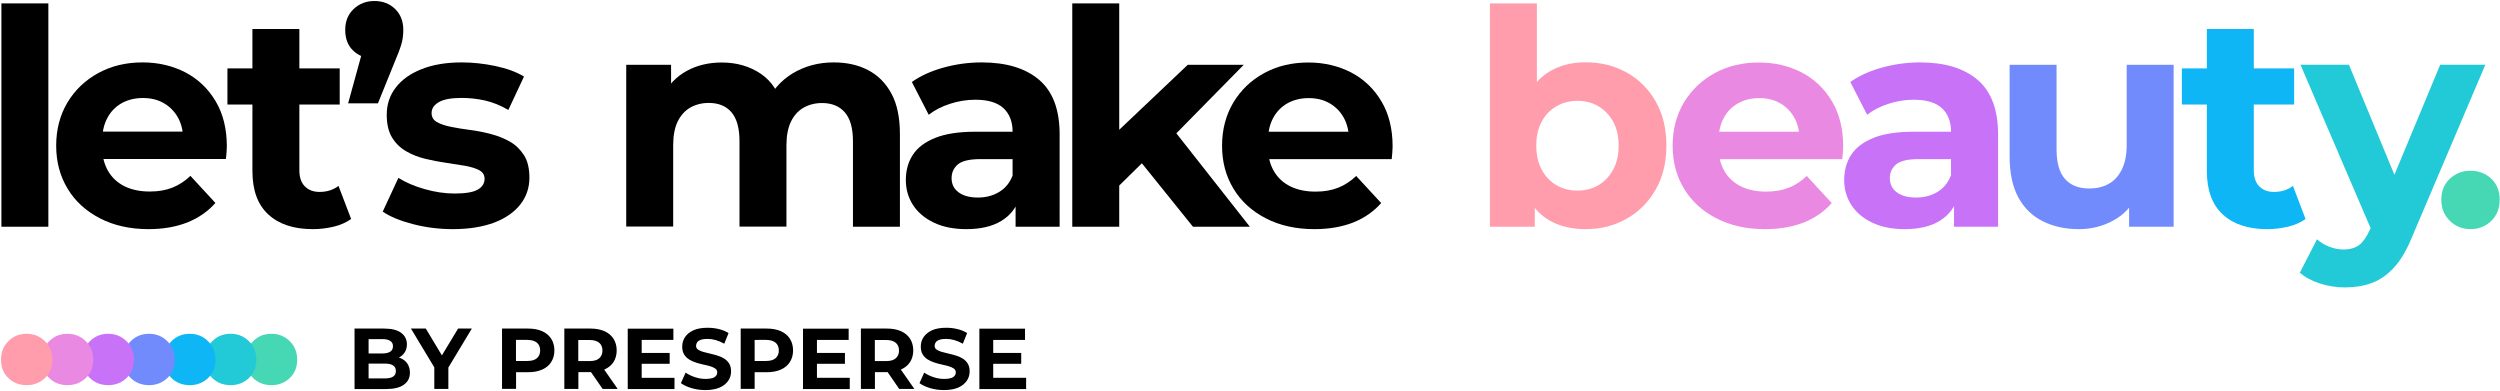 <?xml version="1.0" encoding="utf-8"?>
<!-- Generator: Adobe Illustrator 27.7.0, SVG Export Plug-In . SVG Version: 6.00 Build 0)  -->
<svg version="1.1" id="Layer_1" xmlns="http://www.w3.org/2000/svg" xmlns:xlink="http://www.w3.org/1999/xlink" x="0px" y="0px"
	 viewBox="0 0 2491.9 389.7" style="enable-background:new 0 0 2491.9 389.7;" xml:space="preserve">
<style type="text/css">
	.st0{enable-background:new    ;}
	.st1{fill:#FF9DAD;}
	.st2{fill:#EA89E1;}
	.st3{fill:#C872F8;}
	.st4{fill:#718BFC;}
	.st5{fill:#0FB6F6;}
	.st6{fill:#22C9D6;}
	.st7{fill:#46D7B4;}
</style>
<g class="st0">
	<path d="M1.4,226V3.4h46.8V226H1.4z"/>
</g>
<g class="st0">
	<path d="M148.1,228.4c-18.4,0-34.6-3.6-48.5-10.8c-13.9-7.2-24.7-17-32.2-29.5C59.8,175.5,56,161.3,56,145.2
		c0-16.2,3.8-30.5,11.2-43C74.7,89.7,85,79.9,98,72.8c13-7.1,27.7-10.6,44.1-10.6c15.8,0,30,3.4,42.8,10
		c12.7,6.7,22.7,16.3,30.1,28.8c7.4,12.5,11.1,27.5,11.1,44.9c0,1.8-0.1,3.9-0.3,6.1c-0.2,2.3-0.4,4.5-0.6,6.5H94.1v-27.3h106.5
		l-18,8.1c0-8.4-1.7-15.7-5.1-21.9c-3.4-6.2-8.1-11-14.1-14.5c-6-3.5-13-5.2-21-5.2c-8,0-15.1,1.8-21.2,5.2
		c-6.1,3.5-10.9,8.4-14.2,14.7c-3.4,6.3-5.1,13.8-5.1,22.4v7.2c0,8.8,2,16.6,5.8,23.2c3.9,6.7,9.4,11.8,16.5,15.3
		c7.1,3.5,15.5,5.2,25.1,5.2c8.6,0,16.1-1.3,22.6-3.9c6.5-2.6,12.5-6.5,17.9-11.7l24.9,27c-7.4,8.4-16.7,14.9-27.9,19.4
		C175.6,226.1,162.7,228.4,148.1,228.4z"/>
</g>
<g class="st0">
	<path d="M226.7,104.2v-36h111.9v36H226.7z M311.9,228.4c-19,0-33.8-4.8-44.4-14.6c-10.6-9.7-15.9-24.1-15.9-43.3V28.9h46.8v141
		c0,6.8,1.8,12.1,5.4,15.8c3.6,3.7,8.5,5.6,14.7,5.6c7.4,0,13.7-2,18.9-6l12.6,33c-4.8,3.4-10.6,6-17.2,7.6
		C326,227.5,319.1,228.4,311.9,228.4z"/>
</g>
<g class="st0">
	<path d="M347,103l19.8-72l6.6,27.3c-8.6,0-15.7-2.5-21.1-7.6c-5.5-5.1-8.2-12-8.2-20.9c0-8.6,2.8-15.5,8.4-20.8
		c5.6-5.3,12.5-8,20.7-8c8.4,0,15.3,2.7,20.7,8c5.4,5.3,8.1,12.3,8.1,20.8c0,2.6-0.2,5.2-0.5,7.7c-0.3,2.5-1,5.5-2.1,8.8
		c-1.1,3.4-2.8,7.9-5.2,13.5L376.7,103H347z"/>
</g>
<g class="st0">
	<path d="M451.4,228.4c-13.8,0-27.1-1.7-39.8-5c-12.7-3.3-22.8-7.4-30.1-12.5l15.6-33.6c7.4,4.6,16.1,8.4,26.2,11.2
		c10.1,2.9,20,4.4,29.9,4.4c10.8,0,18.5-1.3,23-3.9c4.5-2.6,6.8-6.2,6.8-10.8c0-3.8-1.8-6.6-5.2-8.5c-3.5-1.9-8.2-3.3-14-4.4
		c-5.8-1-12.2-2-19-3c-6.9-1-13.9-2.3-20.9-4c-7-1.7-13.4-4.2-19.2-7.6c-5.8-3.4-10.5-8-14-13.8c-3.5-5.8-5.2-13.3-5.2-22.5
		c0-10.2,2.9-19.2,8.9-27c5.9-7.8,14.4-13.9,25.6-18.4c11.2-4.5,24.6-6.8,40.2-6.8c11,0,22.2,1.2,33.6,3.6
		c11.4,2.4,20.9,5.9,28.5,10.5l-15.6,33.3c-7.8-4.6-15.7-7.7-23.5-9.5c-7.9-1.7-15.6-2.5-23-2.5c-10.4,0-18,1.4-22.8,4.2
		c-4.8,2.8-7.2,6.4-7.2,10.8c0,4,1.7,7,5.2,9c3.5,2,8.1,3.6,14,4.8c5.8,1.2,12.2,2.2,19,3.1c6.9,0.9,13.8,2.2,20.9,4.1
		c7,1.8,13.3,4.4,19,7.6s10.3,7.8,14,13.5c3.6,5.7,5.4,13.2,5.4,22.4c0,10-3,18.9-9,26.6c-6,7.7-14.7,13.8-25.9,18.1
		C481.3,226.1,467.6,228.4,451.4,228.4z"/>
</g>
<g class="st0">
	<path d="M831.1,62.2c12.8,0,24.2,2.5,34,7.6c9.9,5.1,17.7,12.9,23.4,23.4s8.5,24,8.5,40.4V226h-46.8v-85.2c0-13-2.7-22.6-8.1-28.8
		c-5.4-6.2-13-9.3-22.8-9.3c-6.8,0-12.9,1.6-18.3,4.6c-5.4,3.1-9.6,7.8-12.6,13.9c-3,6.2-4.5,14.1-4.5,23.7v81h-46.8v-85.2
		c0-13-2.7-22.6-8-28.8c-5.3-6.2-12.9-9.3-22.7-9.3c-6.8,0-12.9,1.6-18.3,4.6c-5.4,3.1-9.6,7.8-12.6,13.9c-3,6.2-4.5,14.1-4.5,23.7
		v81h-46.8V64.6h44.7v44.1l-8.4-12.9c5.6-11,13.5-19.3,23.8-25c10.3-5.7,22-8.5,35.2-8.5c14.8,0,27.8,3.8,38.8,11.2
		c11.1,7.5,18.5,19,22.1,34.3l-16.5-4.5c5.4-12.6,14-22.6,25.9-30C802.1,65.9,815.7,62.2,831.1,62.2z"/>
</g>
<g class="st0">
	<path d="M963.2,228.4c-12.6,0-23.4-2.2-32.4-6.5c-9-4.3-15.9-10.1-20.7-17.5c-4.8-7.4-7.2-15.7-7.2-24.9c0-9.6,2.3-18,7-25.2
		c4.7-7.2,12.1-12.8,22.4-16.9c10.2-4.1,23.5-6.1,39.9-6.1h42.9v27.3h-37.8c-11,0-18.6,1.8-22.7,5.4c-4.1,3.6-6.1,8.1-6.1,13.5
		c0,6,2.3,10.8,7,14.2c4.7,3.5,11.1,5.2,19.3,5.2c7.8,0,14.8-1.8,21-5.5c6.2-3.7,10.7-9.1,13.5-16.4l7.2,21.6
		c-3.4,10.4-9.6,18.3-18.6,23.7C989,225.7,977.3,228.4,963.2,228.4z M1012.3,226v-31.5l-3-6.9v-56.4c0-10-3.1-17.8-9.1-23.4
		c-6.1-5.6-15.5-8.4-28-8.4c-8.6,0-17.1,1.4-25.4,4.1c-8.3,2.7-15.4,6.4-21.1,10.9l-16.8-32.7c8.8-6.2,19.4-11,31.8-14.4
		c12.4-3.4,25-5.1,37.8-5.1c24.6,0,43.7,5.8,57.3,17.4c13.6,11.6,20.4,29.7,20.4,54.3V226H1012.3z"/>
</g>
<g class="st0">
	<path d="M1068.8,226V3.4h46.8V226H1068.8z M1107.4,193l1.2-57l75.3-71.4h55.8l-72.3,73.5l-24.3,19.8L1107.4,193z M1189.1,226
		l-54.6-67.8l29.4-36.3l81.9,104.1H1189.1z"/>
</g>
<g class="st0">
	<path d="M1310.2,228.4c-18.4,0-34.6-3.6-48.5-10.8c-13.9-7.2-24.7-17-32.2-29.5c-7.6-12.5-11.4-26.7-11.4-42.8
		c0-16.2,3.8-30.5,11.2-43c7.5-12.5,17.7-22.3,30.7-29.4c13-7.1,27.7-10.6,44.1-10.6c15.8,0,30,3.4,42.8,10
		c12.7,6.7,22.7,16.3,30.1,28.8c7.4,12.5,11.1,27.5,11.1,44.9c0,1.8-0.1,3.9-0.3,6.1c-0.2,2.3-0.4,4.5-0.6,6.5h-131.1v-27.3h106.5
		l-18,8.1c0-8.4-1.7-15.7-5.1-21.9c-3.4-6.2-8.1-11-14.1-14.5c-6-3.5-13-5.2-21-5.2c-8,0-15.1,1.8-21.2,5.2
		c-6.1,3.5-10.9,8.4-14.2,14.7c-3.4,6.3-5.1,13.8-5.1,22.4v7.2c0,8.8,2,16.6,5.8,23.2c3.9,6.7,9.4,11.8,16.5,15.3
		c7.1,3.5,15.5,5.2,25.1,5.2c8.6,0,16.1-1.3,22.6-3.9c6.5-2.6,12.5-6.5,17.9-11.7l24.9,27c-7.4,8.4-16.7,14.9-27.9,19.4
		C1337.7,226.1,1324.8,228.4,1310.2,228.4z"/>
</g>
<g class="st0">
	<path class="st1" d="M1485.1,226V3.4h46.8v93.9l-3,47.7l0.9,48v33H1485.1z M1580.5,228.4c-14.2,0-26.4-3-36.6-9
		c-10.2-6-18-15.2-23.4-27.5c-5.4-12.3-8.1-27.8-8.1-46.7c0-19,2.9-34.6,8.6-46.8c5.7-12.2,13.6-21.3,23.8-27.3s22.1-9,35.7-9
		c15.2,0,28.8,3.4,41,10.2c12.1,6.8,21.7,16.4,28.8,28.8c7.1,12.4,10.7,27.1,10.7,44.1c0,16.8-3.6,31.4-10.7,43.8
		c-7.1,12.4-16.7,22.1-28.8,28.9C1609.4,224.9,1595.7,228.4,1580.5,228.4z M1572.4,190c7.8,0,14.7-1.8,20.8-5.4
		c6.1-3.6,11-8.7,14.7-15.5c3.7-6.7,5.5-14.6,5.5-23.9c0-9.4-1.9-17.4-5.5-24c-3.7-6.6-8.6-11.7-14.7-15.3c-6.1-3.6-13-5.4-20.8-5.4
		c-7.8,0-14.8,1.8-21,5.4c-6.2,3.6-11.1,8.7-14.7,15.3c-3.6,6.6-5.4,14.6-5.4,24c0,9.2,1.8,17.2,5.4,23.9
		c3.6,6.7,8.5,11.9,14.7,15.5C1557.6,188.2,1564.6,190,1572.4,190z"/>
</g>
<g class="st0">
	<path class="st2" d="M1759.3,228.4c-18.4,0-34.6-3.6-48.5-10.8c-13.9-7.2-24.7-17-32.2-29.5c-7.6-12.5-11.4-26.7-11.4-42.8
		c0-16.2,3.8-30.5,11.2-43c7.5-12.5,17.7-22.3,30.7-29.4c13-7.1,27.7-10.6,44.1-10.6c15.8,0,30,3.4,42.8,10
		c12.7,6.7,22.7,16.3,30.1,28.8c7.4,12.5,11.1,27.5,11.1,44.9c0,1.8-0.1,3.9-0.3,6.1c-0.2,2.3-0.4,4.5-0.6,6.5h-131.1v-27.3h106.5
		l-18,8.1c0-8.4-1.7-15.7-5.1-21.9c-3.4-6.2-8.1-11-14.1-14.5c-6-3.5-13-5.2-21-5.2c-8,0-15.1,1.8-21.2,5.2
		c-6.1,3.5-10.9,8.4-14.2,14.7c-3.4,6.3-5.1,13.8-5.1,22.4v7.2c0,8.8,2,16.6,5.8,23.2c3.9,6.7,9.4,11.8,16.5,15.3
		c7.1,3.5,15.5,5.2,25.1,5.2c8.6,0,16.1-1.3,22.6-3.9c6.5-2.6,12.5-6.5,17.9-11.7l24.9,27c-7.4,8.4-16.7,14.9-27.9,19.4
		C1786.8,226.1,1773.9,228.4,1759.3,228.4z"/>
</g>
<g class="st0">
	<path class="st3" d="M1898.5,228.4c-12.6,0-23.4-2.2-32.4-6.5c-9-4.3-15.9-10.1-20.7-17.5c-4.8-7.4-7.2-15.7-7.2-24.9
		c0-9.6,2.3-18,7-25.2c4.7-7.2,12.1-12.8,22.3-16.9c10.2-4.1,23.5-6.1,39.9-6.1h42.9v27.3h-37.8c-11,0-18.6,1.8-22.7,5.4
		c-4.1,3.6-6.1,8.1-6.1,13.5c0,6,2.3,10.8,7,14.2c4.7,3.5,11.1,5.2,19.3,5.2c7.8,0,14.8-1.8,21-5.5c6.2-3.7,10.7-9.1,13.5-16.4
		l7.2,21.6c-3.4,10.4-9.6,18.3-18.6,23.7C1924.3,225.7,1912.7,228.4,1898.5,228.4z M1947.7,226v-31.5l-3-6.9v-56.4
		c0-10-3.1-17.8-9.1-23.4c-6.1-5.6-15.5-8.4-28-8.4c-8.6,0-17.1,1.4-25.4,4.1c-8.3,2.7-15.4,6.4-21.1,10.9l-16.8-32.7
		c8.8-6.2,19.4-11,31.8-14.4c12.4-3.4,25-5.1,37.8-5.1c24.6,0,43.7,5.8,57.3,17.4c13.6,11.6,20.4,29.7,20.4,54.3V226H1947.7z"/>
</g>
<g class="st0">
	<path class="st4" d="M2072.2,228.4c-13.4,0-25.4-2.6-35.9-7.8c-10.5-5.2-18.7-13.1-24.5-23.8c-5.8-10.7-8.7-24.3-8.7-41V64.6h46.8
		v84.3c0,13.4,2.8,23.2,8.5,29.6c5.7,6.3,13.7,9.4,24.2,9.4c7.2,0,13.6-1.5,19.2-4.6c5.6-3.1,10-7.9,13.2-14.4
		c3.2-6.5,4.8-14.6,4.8-24.5V64.6h46.8V226h-44.4v-44.4l8.1,12.9c-5.4,11.2-13.4,19.7-23.9,25.3
		C2096.1,225.5,2084.6,228.4,2072.2,228.4z"/>
</g>
<g class="st0">
	<path class="st5" d="M2174.8,104.2v-36h111.9v36H2174.8z M2260,228.4c-19,0-33.8-4.8-44.4-14.6c-10.6-9.7-15.9-24.1-15.9-43.3V28.9
		h46.8v141c0,6.8,1.8,12.1,5.4,15.8c3.6,3.7,8.5,5.6,14.7,5.6c7.4,0,13.7-2,18.9-6l12.6,33c-4.8,3.4-10.6,6-17.2,7.6
		C2274.2,227.5,2267.2,228.4,2260,228.4z"/>
</g>
<g class="st0">
	<path class="st6" d="M2337.4,286.5c-8.4,0-16.7-1.3-24.9-3.9c-8.2-2.6-14.9-6.2-20.1-10.8l17.1-33.3c3.6,3.2,7.7,5.7,12.4,7.5
		c4.7,1.8,9.3,2.7,14,2.7c6.6,0,11.8-1.6,15.8-4.6c3.9-3.1,7.4-8.2,10.7-15.5l8.4-19.8l3.6-5.1l57.9-139.2h45l-72.9,171.3
		c-5.2,13-11.2,23.2-17.9,30.6c-6.7,7.4-14.1,12.6-22.2,15.6C2356.2,285,2347.2,286.5,2337.4,286.5z M2365,232.2l-72-167.7h48.3
		l55.8,135L2365,232.2z"/>
</g>
<g class="st0">
	<path class="st7" d="M2462.5,228.4c-8,0-14.8-2.7-20.5-8.2c-5.7-5.5-8.6-12.5-8.6-21.2c0-8.6,2.8-15.5,8.6-20.9
		c5.7-5.3,12.5-7.9,20.5-7.9c8.2,0,15.1,2.7,20.7,7.9c5.6,5.3,8.4,12.3,8.4,20.9c0,8.6-2.8,15.7-8.4,21.2
		C2477.6,225.6,2470.7,228.4,2462.5,228.4z"/>
</g>
<g class="st0">
	<path d="M353.4,387.7v-60.2h29.4c7.6,0,13.3,1.4,17.1,4.3c3.8,2.9,5.7,6.7,5.7,11.4c0,3.2-0.8,5.9-2.3,8.2
		c-1.5,2.3-3.7,4.1-6.4,5.4c-2.7,1.3-5.8,1.9-9.3,1.9l1.6-3.5c3.8,0,7.1,0.6,10.1,1.8c2.9,1.2,5.2,3.1,6.8,5.5
		c1.6,2.4,2.5,5.4,2.5,8.9c0,5.2-2,9.2-6.1,12.1c-4.1,2.9-10.1,4.3-18,4.3H353.4z M367.3,377.2h16.3c3.6,0,6.3-0.6,8.2-1.8
		c1.9-1.2,2.8-3.1,2.8-5.6c0-2.5-0.9-4.4-2.8-5.6c-1.9-1.2-4.6-1.8-8.2-1.8h-17.3v-10.1h14.9c3.4,0,6-0.6,7.8-1.8
		c1.8-1.2,2.7-3,2.7-5.4c0-2.4-0.9-4.1-2.7-5.3c-1.8-1.2-4.4-1.8-7.8-1.8h-13.8V377.2z"/>
</g>
<g class="st0">
	<path d="M432.9,387.7v-24.6l3.2,8.4l-26.5-44h14.8l20.3,33.8h-8.5l20.4-33.8h13.7l-26.5,44l3.1-8.4v24.6H432.9z"/>
</g>
<g class="st0">
	<path d="M500.4,387.7v-60.2h26.1c5.4,0,10,0.9,13.9,2.6c3.9,1.7,6.9,4.3,9,7.5c2.1,3.3,3.2,7.2,3.2,11.7c0,4.5-1.1,8.3-3.2,11.6
		c-2.1,3.3-5.1,5.8-9,7.5c-3.9,1.7-8.5,2.6-13.9,2.6h-18.3l6.2-6.3v22.9H500.4z M514.3,366.4l-6.2-6.6h17.5c4.3,0,7.5-0.9,9.6-2.8
		c2.1-1.8,3.2-4.4,3.2-7.7c0-3.3-1.1-5.9-3.2-7.7c-2.1-1.8-5.3-2.8-9.6-2.8h-17.5l6.2-6.6V366.4z"/>
</g>
<g class="st0">
	<path d="M562.5,387.7v-60.2h26.1c5.4,0,10,0.9,13.9,2.6c3.9,1.7,6.9,4.3,9,7.5c2.1,3.3,3.2,7.2,3.2,11.7c0,4.5-1.1,8.3-3.2,11.6
		c-2.1,3.2-5.1,5.7-9,7.4c-3.9,1.7-8.5,2.6-13.9,2.6h-18.3l6.2-6.1v22.9H562.5z M576.4,366.4l-6.2-6.5h17.5c4.3,0,7.5-0.9,9.6-2.8
		c2.1-1.9,3.2-4.4,3.2-7.7c0-3.3-1.1-5.9-3.2-7.7c-2.1-1.8-5.3-2.8-9.6-2.8h-17.5l6.2-6.6V366.4z M600.7,387.7l-15.1-21.8h14.9
		l15.2,21.8H600.7z"/>
	<path d="M639.5,376.6h32.8v11.2h-46.6v-60.2h45.5v11.2h-31.6V376.6z M638.5,351.8h29v10.8h-29V351.8z"/>
	<path d="M703.2,388.8c-4.8,0-9.4-0.6-13.8-1.9c-4.4-1.3-8-3-10.7-5l4.7-10.5c2.6,1.8,5.6,3.3,9.2,4.5c3.5,1.2,7.1,1.8,10.7,1.8
		c2.8,0,5-0.3,6.7-0.8c1.7-0.5,2.9-1.3,3.7-2.3c0.8-1,1.2-2.1,1.2-3.4c0-1.6-0.6-2.9-1.9-3.8c-1.3-0.9-2.9-1.7-5-2.3
		c-2.1-0.6-4.3-1.2-6.8-1.7c-2.5-0.5-5-1.2-7.5-2c-2.5-0.8-4.8-1.8-6.8-3.1c-2.1-1.3-3.7-2.9-5-5s-1.9-4.7-1.9-7.9
		c0-3.4,0.9-6.6,2.8-9.4c1.9-2.8,4.7-5.1,8.4-6.8c3.8-1.7,8.5-2.5,14.1-2.5c3.8,0,7.5,0.4,11.2,1.3c3.7,0.9,6.9,2.2,9.7,4l-4.3,10.6
		c-2.8-1.6-5.6-2.8-8.4-3.6c-2.8-0.8-5.6-1.2-8.3-1.2c-2.7,0-4.9,0.3-6.6,0.9c-1.7,0.6-3,1.4-3.7,2.5c-0.7,1-1.1,2.2-1.1,3.5
		c0,1.5,0.6,2.8,1.9,3.7c1.3,0.9,2.9,1.7,5,2.3c2.1,0.6,4.3,1.1,6.8,1.7c2.5,0.6,5,1.2,7.5,2c2.5,0.7,4.8,1.7,6.8,3
		c2.1,1.3,3.7,2.9,5,5s1.9,4.7,1.9,7.8c0,3.4-0.9,6.5-2.8,9.3c-1.9,2.8-4.7,5.1-8.5,6.8C713.6,387.9,708.9,388.8,703.2,388.8z"/>
</g>
<g class="st0">
	<path d="M738.3,387.7v-60.2h26.1c5.4,0,10,0.9,13.9,2.6c3.9,1.7,6.9,4.3,9,7.5c2.1,3.3,3.2,7.2,3.2,11.7c0,4.5-1.1,8.3-3.2,11.6
		c-2.1,3.3-5.1,5.8-9,7.5c-3.9,1.7-8.5,2.6-13.9,2.6H746l6.2-6.3v22.9H738.3z M752.2,366.4l-6.2-6.6h17.5c4.3,0,7.5-0.9,9.6-2.8
		c2.1-1.8,3.2-4.4,3.2-7.7c0-3.3-1.1-5.9-3.2-7.7c-2.1-1.8-5.3-2.8-9.6-2.8H746l6.2-6.6V366.4z"/>
</g>
<g class="st0">
	<path d="M814.2,376.6H847v11.2h-46.6v-60.2h45.5v11.2h-31.6V376.6z M813.2,351.8h29v10.8h-29V351.8z"/>
	<path d="M858.1,387.7v-60.2h26.1c5.4,0,10,0.9,13.9,2.6c3.9,1.7,6.9,4.3,9,7.5c2.1,3.3,3.2,7.2,3.2,11.7c0,4.5-1.1,8.3-3.2,11.6
		c-2.1,3.2-5.1,5.7-9,7.4c-3.9,1.7-8.5,2.6-13.9,2.6h-18.3l6.2-6.1v22.9H858.1z M872,366.4l-6.2-6.5h17.5c4.3,0,7.5-0.9,9.6-2.8
		c2.1-1.9,3.2-4.4,3.2-7.7c0-3.3-1.1-5.9-3.2-7.7c-2.1-1.8-5.3-2.8-9.6-2.8h-17.5l6.2-6.6V366.4z M896.3,387.7l-15-21.8h14.9
		l15.2,21.8H896.3z"/>
	<path d="M941,388.8c-4.8,0-9.4-0.6-13.8-1.9c-4.4-1.3-8-3-10.7-5l4.7-10.5c2.6,1.8,5.6,3.3,9.2,4.5c3.5,1.2,7.1,1.8,10.7,1.8
		c2.8,0,5-0.3,6.7-0.8c1.7-0.5,2.9-1.3,3.7-2.3c0.8-1,1.2-2.1,1.2-3.4c0-1.6-0.6-2.9-1.9-3.8c-1.3-0.9-2.9-1.7-5-2.3
		c-2.1-0.6-4.3-1.2-6.8-1.7c-2.5-0.5-5-1.2-7.5-2c-2.5-0.8-4.8-1.8-6.8-3.1c-2.1-1.3-3.7-2.9-5-5s-1.9-4.7-1.9-7.9
		c0-3.4,0.9-6.6,2.8-9.4c1.9-2.8,4.7-5.1,8.4-6.8c3.8-1.7,8.5-2.5,14.1-2.5c3.8,0,7.5,0.4,11.2,1.3c3.7,0.9,6.9,2.2,9.7,4l-4.3,10.6
		c-2.8-1.6-5.6-2.8-8.4-3.6c-2.8-0.8-5.6-1.2-8.3-1.2c-2.7,0-4.9,0.3-6.6,0.9c-1.7,0.6-3,1.4-3.7,2.5c-0.7,1-1.1,2.2-1.1,3.5
		c0,1.5,0.6,2.8,1.9,3.7c1.3,0.9,2.9,1.7,5,2.3c2.1,0.6,4.3,1.1,6.8,1.7c2.5,0.6,5,1.2,7.5,2c2.5,0.7,4.8,1.7,6.8,3
		c2.1,1.3,3.7,2.9,5,5s1.9,4.7,1.9,7.8c0,3.4-0.9,6.5-2.8,9.3c-1.9,2.8-4.7,5.1-8.5,6.8C951.5,387.9,946.8,388.8,941,388.8z"/>
	<path d="M990,376.6h32.8v11.2h-46.6v-60.2h45.5v11.2H990V376.6z M988.9,351.8h29v10.8h-29V351.8z"/>
</g>
<g class="st0">
	<path class="st7" d="M270.6,332.7c7,0,13.1,2.4,18.1,7.3c5,4.8,7.5,11,7.5,18.6c0,7.6-2.5,13.7-7.5,18.3c-5,4.7-11,7-18.1,7
		c-7.2,0-13.3-2.3-18.2-7c-4.9-4.7-7.4-10.8-7.4-18.3c0-7.6,2.5-13.8,7.4-18.6C257.3,335.1,263.3,332.7,270.6,332.7z"/>
</g>
<g class="st0">
	<path class="st6" d="M229.9,332.7c7,0,13.1,2.4,18.1,7.3c5,4.8,7.5,11,7.5,18.6c0,7.6-2.5,13.7-7.5,18.3c-5,4.7-11,7-18.1,7
		c-7.2,0-13.3-2.3-18.2-7c-4.9-4.7-7.4-10.8-7.4-18.3c0-7.6,2.5-13.8,7.4-18.6C216.6,335.1,222.7,332.7,229.9,332.7z"/>
</g>
<g class="st0">
	<path class="st5" d="M189.2,332.7c7,0,13.1,2.4,18.1,7.3c5,4.8,7.5,11,7.5,18.6c0,7.6-2.5,13.7-7.5,18.3c-5,4.7-11,7-18.1,7
		c-7.2,0-13.3-2.3-18.2-7c-4.9-4.7-7.4-10.8-7.4-18.3c0-7.6,2.5-13.8,7.4-18.6C176,335.1,182,332.7,189.2,332.7z"/>
</g>
<g class="st0">
	<path class="st4" d="M148.6,332.7c7,0,13.1,2.4,18.1,7.3c5,4.8,7.5,11,7.5,18.6c0,7.6-2.5,13.7-7.5,18.3c-5,4.7-11,7-18.1,7
		c-7.2,0-13.3-2.3-18.2-7c-4.9-4.7-7.4-10.8-7.4-18.3c0-7.6,2.5-13.8,7.4-18.6C135.3,335.1,141.4,332.7,148.6,332.7z"/>
</g>
<g class="st0">
	<path class="st3" d="M107.9,332.7c7,0,13.1,2.4,18.1,7.3c5,4.8,7.5,11,7.5,18.6c0,7.6-2.5,13.7-7.5,18.3c-5,4.7-11,7-18.1,7
		c-7.2,0-13.3-2.3-18.2-7c-4.9-4.7-7.4-10.8-7.4-18.3c0-7.6,2.5-13.8,7.4-18.6C94.6,335.1,100.7,332.7,107.9,332.7z"/>
</g>
<g class="st0">
	<path class="st2" d="M67.3,332.7c7,0,13.1,2.4,18.1,7.3c5,4.8,7.5,11,7.5,18.6c0,7.6-2.5,13.7-7.5,18.3c-5,4.7-11,7-18.1,7
		c-7.2,0-13.3-2.3-18.2-7c-4.9-4.7-7.4-10.8-7.4-18.3c0-7.6,2.5-13.8,7.4-18.6C54,335.1,60.1,332.7,67.3,332.7z"/>
</g>
<g class="st0">
	<path class="st1" d="M26.6,332.7c7,0,13.1,2.4,18.1,7.3c5,4.8,7.5,11,7.5,18.6c0,7.6-2.5,13.7-7.5,18.3c-5,4.7-11,7-18.1,7
		c-7.2,0-13.3-2.3-18.2-7C3.5,372.3,1,366.1,1,358.6c0-7.6,2.5-13.8,7.4-18.6C13.3,335.1,19.4,332.7,26.6,332.7z"/>
</g>
</svg>
